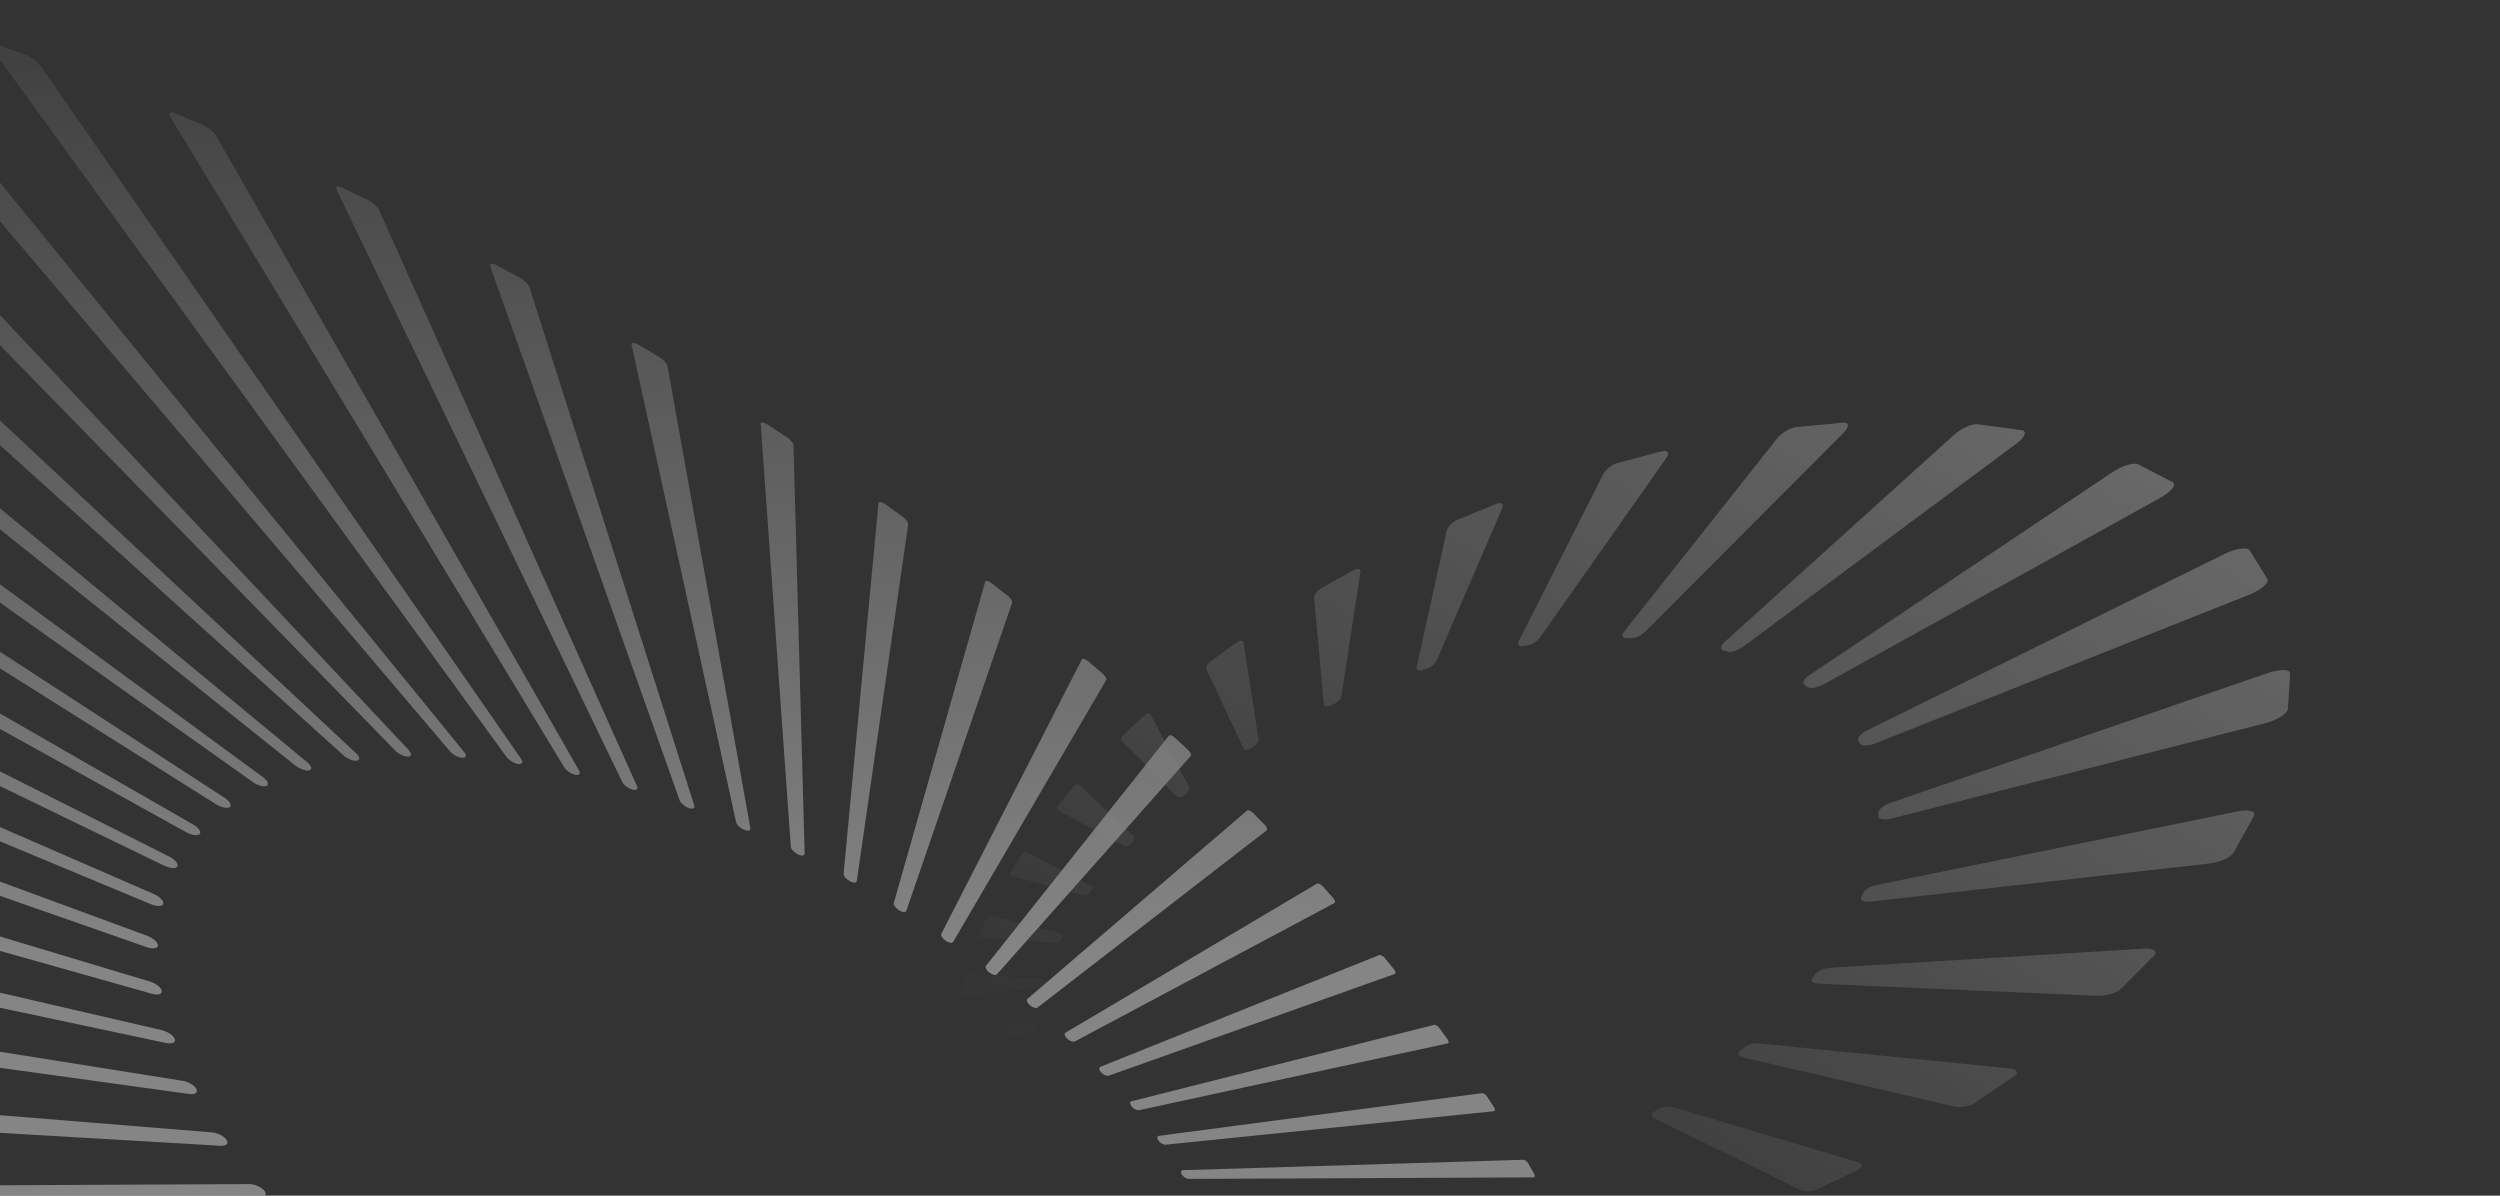 <?xml version="1.0" encoding="UTF-8"?> <svg xmlns="http://www.w3.org/2000/svg" width="414" height="198" viewBox="0 0 414 198" fill="none"><rect x="0" y="0" width="414" height="198" fill="#333333" stroke="none"/><g clip-path="url(#clip0_643_4890)"><g opacity="0.4"><path d="M164.135 151.569C163.849 151.495 163.48 151.726 163.342 152.058L162.946 152.97L162.236 154.629C162.098 154.961 162.236 155.256 162.531 155.275L174.92 156.15C175.224 156.169 175.583 155.948 175.74 155.643L175.915 155.293C176.072 154.98 175.971 154.685 175.694 154.611L164.144 151.578L164.135 151.569ZM288.559 175.066C287.84 174.9 287.692 174.42 288.236 173.969L288.845 173.453C289.388 172.992 290.449 172.706 291.278 172.789L332.796 176.919C334.04 177.038 334.372 177.656 333.506 178.246L329.275 181.113L327.025 182.643C326.214 183.196 324.629 183.463 323.606 183.224L288.55 175.075L288.559 175.066ZM172.551 162.207C172.846 162.225 173.012 162.474 172.929 162.769L172.837 163.101C172.754 163.396 172.449 163.645 172.136 163.672L159.701 164.778C159.406 164.806 159.203 164.566 159.277 164.262L159.636 162.723L159.83 161.875C159.904 161.561 160.217 161.312 160.512 161.331L172.56 162.197L172.551 162.207ZM301.058 162.88C300.137 162.843 299.749 162.409 300.164 161.884L300.634 161.294C301.049 160.769 302.146 160.308 303.151 160.252L355.057 157.1C356.661 156.998 357.435 157.542 356.707 158.271L353.158 161.838L351.269 163.737C350.577 164.428 348.78 164.963 347.379 164.908L301.068 162.898L301.058 162.88ZM171.14 169.369C171.445 169.341 171.666 169.535 171.647 169.811L171.629 170.125C171.611 170.401 171.362 170.669 171.057 170.742L158.853 173.582C158.558 173.646 158.318 173.462 158.327 173.185L158.364 171.766L158.383 170.982C158.383 170.696 158.65 170.429 158.945 170.401L171.14 169.378V169.369ZM309.732 149.311C308.645 149.431 308 149.099 308.221 148.555L308.479 147.928C308.709 147.375 309.742 146.767 310.876 146.536L370.534 134.368C372.424 133.981 373.687 134.341 373.244 135.133L371.06 139.079L369.889 141.199C369.465 141.973 367.575 142.803 365.824 142.996L309.732 149.311ZM171.352 176.034C171.657 175.969 171.924 176.107 171.97 176.365L172.025 176.651C172.071 176.909 171.878 177.186 171.583 177.296L159.848 181.693C159.572 181.795 159.286 181.666 159.231 181.398L158.973 180.089L158.834 179.37C158.779 179.103 158.982 178.827 159.277 178.762L171.362 176.034H171.352ZM313.152 135.567C311.982 135.862 311.078 135.687 311.078 135.161V134.571C311.06 134.046 311.954 133.336 313.125 132.93L375.586 111.443C377.586 110.752 379.291 110.807 379.245 111.572L379.006 115.37L378.876 117.426C378.83 118.172 377.07 119.26 375.097 119.767L313.152 135.567ZM173.122 182.136C173.417 182.025 173.731 182.117 173.841 182.348L173.961 182.606C174.072 182.836 173.943 183.131 173.657 183.279L162.605 189.114C162.337 189.252 162.015 189.169 161.913 188.93L161.36 187.731L161.056 187.077C160.945 186.837 161.093 186.542 161.369 186.441L173.113 182.136H173.122ZM310.525 123.113C309.364 123.574 308.285 123.593 308.036 123.15L307.751 122.652C307.502 122.21 308.156 121.454 309.272 120.91L368.322 91.763C370.212 90.832 372.184 90.537 372.562 91.145L374.443 94.197L375.475 95.865C375.853 96.473 374.452 97.69 372.461 98.483L310.534 123.113H310.525ZM176.422 187.621C176.708 187.473 177.049 187.519 177.224 187.722L177.418 187.952C177.584 188.155 177.519 188.45 177.27 188.635L167.149 195.825C166.909 196 166.55 195.963 166.384 195.742L165.536 194.663L165.075 194.073C164.909 193.861 164.992 193.557 165.259 193.419L176.432 187.621H176.422ZM302.017 113.305C300.966 113.886 299.805 114.098 299.344 113.785L298.828 113.434C298.367 113.121 298.745 112.393 299.703 111.757L349.821 78.185C351.398 77.125 353.389 76.526 354.117 76.904L357.758 78.793L359.768 79.835C360.505 80.222 359.602 81.411 357.823 82.397L302.026 113.315L302.017 113.305ZM181.234 192.395C181.492 192.211 181.87 192.202 182.101 192.377L182.359 192.571C182.589 192.746 182.598 193.041 182.377 193.253L173.463 201.752C173.251 201.955 172.864 201.973 172.634 201.779L171.481 200.83L170.855 200.314C170.624 200.129 170.643 199.816 170.892 199.641L181.225 192.386L181.234 192.395ZM288.743 107.046C287.867 107.692 286.734 108.07 286.116 107.904L285.425 107.719C284.816 107.563 284.918 106.926 285.664 106.254L323.615 71.99C324.776 70.939 326.583 70.138 327.505 70.257L332.187 70.884L334.787 71.234C335.746 71.364 335.358 72.387 333.939 73.438L288.734 107.056L288.743 107.046ZM187.594 196.368C187.825 196.147 188.221 196.092 188.516 196.23L188.848 196.387C189.143 196.525 189.235 196.82 189.051 197.06L181.732 206.84C181.557 207.08 181.142 207.144 180.847 206.978L179.363 206.176L178.561 205.743C178.266 205.586 178.211 205.273 178.432 205.061L187.594 196.368ZM272.464 104.576C271.81 105.23 270.787 105.719 270.095 105.701L269.321 105.682C268.639 105.664 268.51 105.166 269.017 104.511L294.265 72.645C295.011 71.705 296.496 70.801 297.473 70.718L302.441 70.257L305.216 69.999C306.248 69.907 306.276 70.691 305.28 71.686L272.473 104.576H272.464ZM195.54 199.401C195.725 199.152 196.14 199.032 196.499 199.125L196.905 199.235C197.264 199.327 197.448 199.613 197.319 199.88L192.111 210.877C191.982 211.145 191.549 211.274 191.171 211.145L189.318 210.518L188.323 210.186C187.963 210.066 187.806 209.753 187.991 209.504L195.531 199.392L195.54 199.401ZM254.996 105.599C254.563 106.207 253.696 106.761 252.996 106.871L252.212 106.991C251.521 107.102 251.217 106.742 251.512 106.161L265.477 78.563C265.873 77.77 267.007 76.885 267.92 76.645L272.612 75.419L275.239 74.728C276.216 74.47 276.529 75.005 275.921 75.88L255.005 105.599H254.996ZM205.109 201.318C205.238 201.042 205.662 200.858 206.086 200.904L206.565 200.959C206.989 201.005 207.275 201.263 207.22 201.549L204.814 213.671C204.749 213.975 204.307 214.168 203.846 214.085L201.587 213.689L200.38 213.477C199.937 213.403 199.679 213.09 199.808 212.804L205.099 201.328L205.109 201.318ZM237.869 109.425C237.639 109.959 236.947 110.531 236.293 110.743L235.556 110.973C234.901 111.176 234.486 110.955 234.597 110.457L239.584 87.873C239.722 87.246 240.524 86.426 241.335 86.094L245.446 84.398L247.751 83.448C248.608 83.098 249.078 83.412 248.774 84.121L237.888 109.415L237.869 109.425ZM222.143 115.278C222.079 115.73 221.572 116.283 220.982 116.55L220.318 116.854C219.738 117.122 219.267 117.02 219.231 116.624L217.617 98.999C217.571 98.529 218.106 97.801 218.779 97.423L222.199 95.505L224.116 94.427C224.826 94.031 225.37 94.169 225.287 94.731L222.143 115.269V115.278ZM208.418 122.44C208.473 122.8 208.132 123.316 207.634 123.629L207.072 123.98C206.574 124.284 206.086 124.284 205.947 123.98L199.79 110.863C199.633 110.521 199.956 109.895 200.49 109.508L203.228 107.526L204.758 106.42C205.33 106.005 205.874 106.014 205.938 106.438L208.418 122.459V122.44ZM196.941 130.322C197.089 130.598 196.886 131.068 196.481 131.391L196.02 131.76C195.614 132.082 195.144 132.165 194.923 131.944L185.797 122.717C185.566 122.486 185.723 121.952 186.138 121.565L188.258 119.61L189.438 118.523C189.881 118.117 190.397 118.034 190.563 118.348L196.932 130.331L196.941 130.322ZM187.742 138.498C187.954 138.701 187.871 139.106 187.548 139.438L187.189 139.807C186.875 140.139 186.424 140.277 186.166 140.13L175.233 134.184C174.957 134.037 174.993 133.594 175.307 133.225L176.883 131.354L177.759 130.312C178.082 129.925 178.561 129.778 178.782 129.99L187.733 138.498H187.742ZM273.875 185.122C273.358 184.864 273.414 184.394 274.022 184.035L274.704 183.62C275.313 183.251 276.271 183.113 276.917 183.307L307.631 192.451C308.516 192.718 308.516 193.317 307.631 193.741L303.289 195.834L300.985 196.94C300.155 197.336 298.846 197.392 298.164 197.06L273.884 185.132L273.875 185.122ZM180.709 146.665C180.967 146.803 180.985 147.154 180.746 147.476L180.478 147.845C180.248 148.168 179.842 148.352 179.547 148.278L167.601 145.089C167.306 145.015 167.241 144.646 167.462 144.296L168.578 142.526L169.195 141.549C169.426 141.19 169.85 140.996 170.108 141.134L180.699 146.684L180.709 146.665ZM288.568 175.075C287.849 174.909 287.702 174.43 288.245 173.978L288.854 173.462C289.398 173.001 290.458 172.715 291.287 172.798L332.805 176.928C334.049 177.048 334.381 177.665 333.515 178.255L329.284 181.122L327.035 182.652C326.223 183.205 324.638 183.472 323.615 183.233L288.559 175.084L288.568 175.075Z" fill="url(#paint0_linear_643_4890)"></path><path d="M195.732 194.515C195.987 194.911 196.497 195.228 196.876 195.228L253.927 194.973C254.182 194.973 254.244 194.7 254.05 194.374L253.39 193.213L253.064 192.649C252.879 192.315 252.509 192.051 252.263 192.059L195.943 193.776C195.564 193.785 195.467 194.119 195.723 194.515H195.732ZM43.109 198.265L-192.471 205.36C-194.451 205.422 -196.925 204.718 -197.946 203.802L-199.707 202.218L-203.342 198.961C-204.381 198.028 -203.536 197.253 -201.476 197.244L41.313 196.082C42.176 196.082 43.259 196.558 43.752 197.147C44.236 197.746 43.954 198.239 43.109 198.265ZM36.595 189.744L-224.117 174.454C-226.37 174.322 -228.923 173.415 -229.777 172.438L-231.256 170.765L-234.302 167.315C-235.173 166.329 -233.976 165.677 -231.661 165.862L35.116 187.526C36.04 187.605 37.114 188.142 37.511 188.75C37.915 189.348 37.511 189.788 36.595 189.735V189.744ZM199.323 199.392L258.073 202.816C258.337 202.834 258.68 203.107 258.839 203.433L259.111 203.987L259.666 205.123C259.824 205.448 259.736 205.695 259.464 205.668L200.089 200.827C199.693 200.792 199.2 200.448 198.989 200.061C198.777 199.665 198.927 199.374 199.323 199.392ZM202.078 204.92L262.87 213.327C263.143 213.362 263.469 213.653 263.592 213.969L263.812 214.506L264.261 215.616C264.384 215.932 264.261 216.153 263.997 216.109L202.695 206.329C202.281 206.267 201.814 205.897 201.647 205.519C201.48 205.131 201.673 204.867 202.087 204.929L202.078 204.92ZM31.349 181.17L-249.706 142.236C-252.171 141.892 -254.733 140.801 -255.375 139.806L-256.476 138.107L-258.747 134.604C-259.398 133.609 -257.858 133.116 -255.34 133.521L30.213 178.978C31.19 179.137 32.22 179.744 32.528 180.334C32.836 180.933 32.308 181.302 31.34 181.17H31.349ZM204.209 210.334L266.682 223.582C266.964 223.644 267.272 223.943 267.368 224.251L267.536 224.779L267.879 225.862C267.976 226.17 267.826 226.364 267.545 226.302L204.666 211.716C204.244 211.619 203.804 211.241 203.68 210.862C203.557 210.484 203.795 210.255 204.217 210.343L204.209 210.334ZM27.493 172.72L-267.673 110.044C-270.287 109.489 -272.752 108.239 -273.139 107.28L-273.8 105.625L-275.155 102.227C-275.542 101.259 -273.685 100.968 -271.044 101.584L26.745 170.581C27.757 170.818 28.734 171.47 28.945 172.051C29.157 172.632 28.514 172.931 27.502 172.72H27.493ZM205.705 215.607L269.508 233.591C269.789 233.67 270.08 233.978 270.15 234.286L270.265 234.797L270.502 235.853C270.573 236.152 270.388 236.328 270.106 236.24L205.996 216.936C205.564 216.804 205.15 216.408 205.071 216.047C204.992 215.686 205.283 215.484 205.705 215.607ZM25.125 164.559L-276.933 79.331C-279.609 78.574 -281.898 77.218 -282.004 76.329L-282.189 74.798L-282.558 71.655C-282.664 70.766 -280.542 70.695 -277.866 71.505L24.764 162.526C25.794 162.834 26.701 163.53 26.797 164.084C26.894 164.639 26.155 164.85 25.125 164.559ZM24.289 156.848L-277.057 51.435C-279.706 50.511 -281.748 49.102 -281.572 48.319L-281.273 46.972L-280.657 44.226C-280.481 43.442 -278.174 43.601 -275.542 44.569L24.324 154.947C25.354 155.325 26.172 156.047 26.164 156.558C26.155 157.068 25.319 157.2 24.289 156.839V156.848ZM206.568 220.704L271.365 243.353C271.655 243.459 271.919 243.776 271.964 244.066L272.025 244.568L272.157 245.598C272.192 245.888 271.99 246.047 271.699 245.932L206.682 221.98C206.242 221.822 205.864 221.408 205.837 221.056C205.802 220.704 206.128 220.545 206.568 220.695V220.704ZM206.779 225.598L272.236 252.86C272.527 252.983 272.773 253.318 272.782 253.6V254.084L272.817 255.087C272.817 255.369 272.589 255.501 272.298 255.369L206.726 226.822C206.286 226.628 205.943 226.205 205.96 225.871C205.978 225.536 206.339 225.413 206.779 225.598ZM24.984 149.736L-268.298 27.5C-270.842 26.444 -272.576 25.036 -272.136 24.393L-271.388 23.284L-269.865 21.03C-269.433 20.388 -267.021 20.766 -264.53 21.849L25.416 148.019C26.428 148.459 27.15 149.19 27.035 149.656C26.921 150.123 26.014 150.158 24.984 149.736ZM27.185 143.354L-251.555 8.275C-253.914 7.131 -255.322 5.784 -254.662 5.291L-253.536 4.446L-251.238 2.729C-250.587 2.245 -248.166 2.8 -245.859 3.962L27.986 141.831C28.972 142.324 29.579 143.054 29.368 143.468C29.157 143.882 28.18 143.829 27.185 143.345V143.354ZM206.339 230.263L272.104 262.112C272.404 262.253 272.624 262.596 272.597 262.878L272.553 263.353L272.474 264.33C272.448 264.612 272.192 264.709 271.893 264.559L206.119 231.425C205.679 231.205 205.379 230.774 205.432 230.448C205.485 230.123 205.899 230.043 206.339 230.263ZM30.803 137.799L-228.184 -5.88C-230.314 -7.059 -231.388 -8.309 -230.552 -8.644L-229.125 -9.216L-226.229 -10.378C-225.411 -10.704 -223.043 -9.999 -220.974 -8.811L31.947 136.514C32.88 137.051 33.382 137.764 33.074 138.116C32.766 138.468 31.753 138.327 30.803 137.799ZM205.239 234.665L270.934 271.091C271.233 271.258 271.427 271.61 271.374 271.874L271.277 272.332L271.083 273.274C271.03 273.547 270.74 273.626 270.441 273.45L204.851 235.739C204.42 235.492 204.156 235.052 204.261 234.753C204.367 234.454 204.807 234.41 205.239 234.647V234.665ZM203.469 238.784L268.689 279.797C268.988 279.981 269.155 280.351 269.067 280.606L268.918 281.047L268.601 281.962C268.513 282.226 268.196 282.279 267.897 282.085L202.906 239.797C202.483 239.515 202.263 239.075 202.422 238.793C202.58 238.52 203.047 238.512 203.478 238.784H203.469ZM35.724 133.151L-199.786 -14.999C-201.661 -16.179 -202.418 -17.297 -201.458 -17.482L-199.821 -17.799L-196.494 -18.441C-195.552 -18.626 -193.307 -17.808 -191.502 -16.637L37.185 132.112C38.056 132.685 38.444 133.362 38.047 133.653C37.651 133.935 36.613 133.715 35.724 133.16V133.151ZM201.013 242.578L265.291 288.186C265.59 288.397 265.731 288.775 265.608 289.022L265.397 289.453L264.957 290.333C264.833 290.58 264.481 290.615 264.182 290.395L200.274 243.512C199.86 243.203 199.693 242.763 199.895 242.508C200.098 242.253 200.599 242.288 201.022 242.587L201.013 242.578ZM41.806 129.463L-167.973 -19.427C-169.583 -20.572 -170.059 -21.549 -169.02 -21.602L-167.26 -21.69L-163.677 -21.857C-162.665 -21.901 -160.578 -21.021 -159.038 -19.885L43.54 128.688C44.342 129.278 44.614 129.921 44.139 130.141C43.664 130.361 42.625 130.061 41.797 129.48L41.806 129.463ZM48.892 126.76L-134.249 -19.709C-135.605 -20.792 -135.834 -21.619 -134.769 -21.558L-132.946 -21.443L-129.249 -21.214C-128.21 -21.153 -126.3 -20.22 -125.015 -19.163L50.873 126.223C51.604 126.822 51.753 127.421 51.216 127.57C50.679 127.72 49.65 127.359 48.901 126.76H48.892ZM197.871 246.029L260.687 296.249C260.978 296.487 261.092 296.874 260.925 297.112L260.643 297.517L260.062 298.353C259.895 298.591 259.525 298.591 259.226 298.353L196.946 246.857C196.55 246.531 196.427 246.082 196.682 245.853C196.937 245.624 197.466 245.703 197.871 246.029ZM194.033 249.084L254.781 303.925C255.071 304.189 255.141 304.585 254.93 304.805L254.578 305.193L253.856 305.985C253.645 306.214 253.249 306.178 252.958 305.914L192.932 249.797C192.554 249.445 192.492 249.004 192.791 248.802C193.091 248.608 193.645 248.732 194.033 249.075V249.084ZM56.815 125.026L-99.865 -16.47C-100.975 -17.473 -101.01 -18.16 -99.945 -18.001L-98.131 -17.72L-94.443 -17.156C-93.404 -16.998 -91.697 -16.065 -90.64 -15.079L58.972 124.745C59.614 125.343 59.667 125.898 59.077 125.977C58.487 126.056 57.484 125.642 56.815 125.035V125.026ZM65.398 124.243L-65.816 -10.36C-66.706 -11.276 -66.591 -11.831 -65.552 -11.593L-63.783 -11.188L-60.191 -10.36C-59.179 -10.132 -57.665 -9.207 -56.829 -8.309L67.678 124.199C68.232 124.789 68.179 125.282 67.563 125.299C66.938 125.317 65.97 124.85 65.389 124.252L65.398 124.243ZM189.508 251.716L247.483 311.178C247.765 311.469 247.791 311.874 247.545 312.085L247.113 312.446L246.233 313.194C245.978 313.406 245.546 313.344 245.265 313.045L188.232 252.323C187.879 251.945 187.879 251.513 188.232 251.346C188.584 251.179 189.156 251.346 189.517 251.716H189.508ZM238.654 317.913C238.918 318.229 238.9 318.643 238.601 318.837L238.09 319.171L237.034 319.858C236.735 320.052 236.268 319.946 236.004 319.629L182.818 254.357C182.492 253.96 182.554 253.538 182.959 253.406C183.364 253.274 183.945 253.485 184.279 253.881L238.654 317.921V317.913ZM-32.287 -2.975L-30.588 -2.473L-27.146 -1.443C-26.178 -1.153 -24.848 -0.264 -24.197 0.546L76.859 124.533C77.334 125.114 77.185 125.537 76.533 125.493C75.882 125.449 74.957 124.947 74.465 124.366L-32.824 -2.015C-33.528 -2.843 -33.281 -3.274 -32.287 -2.975ZM-0.65 7.307L0.953 7.888L4.201 9.059C5.116 9.393 6.269 10.247 6.762 10.96L86.313 125.695C86.7 126.25 86.472 126.62 85.802 126.514C85.133 126.417 84.262 125.88 83.857 125.317L-1.38 8.029C-1.917 7.289 -1.583 6.963 -0.65 7.307ZM227.976 324.99L227.377 325.289L226.136 325.905C225.784 326.082 225.291 325.941 225.045 325.58L176.709 255.853C176.418 255.439 176.55 255.034 176.999 254.938C177.448 254.85 178.047 255.105 178.346 255.51L228.161 324.039C228.416 324.383 228.328 324.805 227.985 324.981L227.976 324.99ZM29.06 18.794L30.556 19.419L33.584 20.696C34.438 21.057 35.433 21.867 35.794 22.5L95.899 127.614C96.199 128.142 95.899 128.442 95.23 128.292C94.552 128.142 93.751 127.588 93.426 127.051L28.188 19.314C27.792 18.662 28.188 18.433 29.06 18.794ZM215.538 330.439L214.834 330.694L213.381 331.222C212.967 331.372 212.448 331.187 212.228 330.8L169.913 256.786C169.667 256.355 169.869 255.967 170.371 255.923C170.864 255.871 171.471 256.179 171.726 256.601L215.863 329.471C216.092 329.849 215.943 330.28 215.538 330.43V330.439ZM201.092 335.034L200.283 335.245L198.61 335.677C198.126 335.8 197.58 335.562 197.395 335.148L162.475 257.121C162.281 256.681 162.554 256.32 163.1 256.32C163.645 256.32 164.244 256.663 164.455 257.103L201.594 334.083C201.788 334.488 201.568 334.92 201.092 335.043V335.034ZM56.7 31.101L58.083 31.761L60.891 33.108C61.683 33.486 62.537 34.252 62.783 34.798L105.494 130.202C105.714 130.695 105.353 130.942 104.684 130.739C104.007 130.537 103.267 129.973 103.03 129.472L55.732 31.426C55.459 30.854 55.891 30.704 56.7 31.092V31.101ZM82.229 43.926L83.496 44.604L86.075 45.986C86.806 46.373 87.528 47.087 87.677 47.571L114.975 133.406C115.125 133.864 114.711 134.049 114.051 133.811C113.39 133.574 112.713 133.002 112.545 132.526L81.181 44.102C81.005 43.601 81.472 43.521 82.211 43.917L82.229 43.926ZM184.455 338.617L183.522 338.766L181.603 339.074C181.048 339.162 180.485 338.872 180.344 338.423L154.385 256.786C154.244 256.337 154.596 256.011 155.186 256.056C155.767 256.1 156.366 256.487 156.524 256.936L185.151 337.657C185.309 338.097 184.992 338.529 184.455 338.617ZM165.45 340.985L164.394 341.064L162.211 341.231C161.586 341.275 160.996 340.923 160.917 340.448L145.723 255.765C145.644 255.316 146.084 255.026 146.709 255.122C147.334 255.21 147.915 255.651 148.012 256.1L166.392 340.043C166.498 340.518 166.075 340.941 165.468 340.985H165.45ZM105.653 57.042L106.815 57.729L109.183 59.129C109.852 59.525 110.459 60.194 110.529 60.608L124.262 137.139C124.341 137.561 123.883 137.685 123.232 137.412C122.58 137.139 121.982 136.567 121.894 136.135L104.588 57.095C104.491 56.664 104.975 56.638 105.653 57.042ZM127.061 70.273L128.117 70.968L130.274 72.377C130.882 72.773 131.392 73.389 131.401 73.75L133.249 141.338C133.258 141.725 132.765 141.787 132.14 141.487C131.515 141.179 130.987 140.616 130.961 140.22L125.978 70.22C125.952 69.85 126.436 69.877 127.061 70.282V70.273ZM143.883 341.909H142.686H140.212C139.499 341.909 138.91 341.486 138.892 340.976L136.506 254.022C136.498 253.573 137.017 253.335 137.677 253.476C138.337 253.617 138.892 254.092 138.918 254.55L145.063 341.002C145.098 341.504 144.561 341.918 143.866 341.909H143.883ZM145.468 83.328C145.494 83.011 145.987 83.081 146.55 83.477L147.51 84.164L149.473 85.563C150.028 85.96 150.441 86.532 150.397 86.831L141.885 145.898C141.832 146.241 141.313 146.259 140.723 145.924C140.124 145.59 139.667 145.044 139.702 144.683L145.476 83.31L145.468 83.328ZM121.093 340.236C121.04 340.765 120.371 341.152 119.588 341.09L118.25 340.993L115.477 340.782C114.684 340.721 114.095 340.236 114.165 339.699L126.859 251.496C126.92 251.056 127.528 250.871 128.223 251.064C128.918 251.258 129.429 251.777 129.385 252.217L121.093 340.228V340.236ZM94.306 337.455C94.147 338.009 93.311 338.353 92.449 338.229L90.961 338.009L87.88 337.56C87 337.428 86.427 336.874 86.612 336.319L116.859 248.195C117 247.772 117.695 247.64 118.408 247.895C119.121 248.151 119.588 248.696 119.464 249.119L94.306 337.455ZM163.152 96.347C163.232 96.074 163.707 96.18 164.218 96.585L165.089 97.262L166.858 98.644C167.36 99.032 167.695 99.569 167.607 99.824L150.089 150.818C149.984 151.126 149.447 151.091 148.874 150.739C148.302 150.387 147.924 149.85 148.012 149.533L163.144 96.356L163.152 96.347ZM64.641 332.314C64.35 332.877 63.338 333.177 62.387 332.974L60.75 332.622L57.352 331.891C56.375 331.68 55.847 331.046 56.181 330.483L106.603 244.101C106.832 243.705 107.607 243.635 108.329 243.943C109.051 244.251 109.464 244.823 109.262 245.228L64.641 332.305V332.314ZM179.147 109.199C179.262 108.97 179.737 109.111 180.195 109.498L180.978 110.167L182.58 111.532C183.029 111.919 183.302 112.403 183.179 112.623L157.844 155.977C157.686 156.241 157.14 156.162 156.603 155.792C156.066 155.422 155.749 154.903 155.89 154.63L179.147 109.208V109.199ZM32.167 324.444C31.718 325.008 30.503 325.236 29.474 324.937L27.695 324.435L24.007 323.388C22.951 323.089 22.493 322.376 22.986 321.812L96.251 239.216C96.577 238.855 97.422 238.855 98.153 239.216C98.883 239.577 99.227 240.175 98.927 240.545L32.176 324.435L32.167 324.444ZM193.575 121.831C193.724 121.646 194.182 121.804 194.596 122.192L195.3 122.843L196.735 124.181C197.14 124.56 197.351 125.009 197.193 125.185L165.098 161.338C164.895 161.567 164.341 161.435 163.839 161.056C163.337 160.677 163.091 160.176 163.276 159.938L193.566 121.831H193.575ZM206.524 134.216C206.7 134.067 207.14 134.252 207.51 134.63L208.143 135.273L209.429 136.575C209.79 136.945 209.948 137.359 209.763 137.5L171.823 166.848C171.586 167.033 171.022 166.866 170.564 166.479C170.107 166.082 169.913 165.616 170.151 165.413L206.533 134.208L206.524 134.216ZM-2.912 313.476C-3.554 314.031 -4.989 314.154 -6.09 313.766L-8 313.089L-11.952 311.68C-13.088 311.275 -13.44 310.501 -12.736 309.955L85.926 233.564C86.348 233.239 87.264 233.318 87.986 233.732C88.707 234.145 88.972 234.753 88.575 235.087L-2.903 313.467L-2.912 313.476ZM218.099 146.329C218.293 146.215 218.724 146.417 219.05 146.787L219.613 147.412L220.758 148.688C221.083 149.049 221.18 149.436 220.987 149.542L177.994 172.464C177.721 172.614 177.158 172.412 176.735 172.015C176.313 171.619 176.189 171.17 176.453 171.012L218.091 146.329H218.099ZM-40.183 299.083C-41.054 299.594 -42.709 299.612 -43.88 299.11L-45.887 298.247L-50.033 296.451C-51.221 295.941 -51.433 295.105 -50.5 294.603L75.803 227.182C76.322 226.91 77.299 227.068 77.994 227.535C78.699 228.001 78.866 228.608 78.373 228.899L-40.192 299.092L-40.183 299.083ZM228.407 158.16C228.619 158.072 229.032 158.301 229.323 158.653L229.825 159.26L230.837 160.51C231.127 160.862 231.18 161.214 230.96 161.294L183.61 178.133C183.302 178.239 182.747 178.01 182.369 177.605C181.99 177.2 181.92 176.778 182.219 176.663L228.399 158.16H228.407ZM-78.915 281.029C-80.042 281.478 -81.934 281.346 -83.123 280.73L-85.174 279.665L-89.425 277.464C-90.64 276.83 -90.658 275.967 -89.461 275.536L66.128 220.123C66.736 219.903 67.766 220.14 68.435 220.651C69.104 221.161 69.165 221.76 68.584 221.989L-78.906 281.02L-78.915 281.029ZM-118.158 259.251C-119.557 259.603 -121.679 259.295 -122.867 258.564L-124.909 257.306L-129.126 254.709C-130.332 253.96 -130.112 253.089 -128.624 252.772L57 212.517C57.704 212.367 58.76 212.684 59.385 213.23C60.002 213.776 59.958 214.348 59.28 214.524L-118.158 259.251ZM237.483 169.727C237.712 169.665 238.108 169.903 238.363 170.255L238.803 170.853L239.693 172.068C239.948 172.412 239.957 172.737 239.728 172.79L188.628 183.846C188.293 183.917 187.747 183.653 187.413 183.248C187.07 182.843 187.061 182.456 187.395 182.368L237.483 169.718V169.727ZM-166.529 226.505L48.664 204.462C49.447 204.383 50.53 204.779 51.093 205.36C51.657 205.941 51.489 206.478 50.724 206.575L-156.555 233.881C-158.254 234.101 -160.569 233.608 -161.705 232.772L-163.65 231.337L-167.673 228.371C-168.826 227.526 -168.307 226.681 -166.529 226.496V226.505ZM191.964 188.089L245.414 181.029C245.661 180.994 246.039 181.25 246.259 181.593L246.638 182.174L247.413 183.362C247.633 183.697 247.606 183.996 247.36 184.022L193.047 189.559C192.686 189.595 192.158 189.304 191.858 188.899C191.559 188.494 191.603 188.133 191.964 188.089Z" fill="url(#paint1_linear_643_4890)"></path></g></g><defs><linearGradient id="paint0_linear_643_4890" x1="300.03" y1="257.79" x2="448.306" y2="18.901" gradientUnits="userSpaceOnUse"><stop stop-color="white" stop-opacity="0"></stop><stop offset="1" stop-color="white"></stop></linearGradient><linearGradient id="paint1_linear_643_4890" x1="-4.872" y1="-21.858" x2="-4.872" y2="341.909" gradientUnits="userSpaceOnUse"><stop stop-color="white" stop-opacity="0"></stop><stop offset="0.496" stop-color="white"></stop></linearGradient><clipPath id="clip0_643_4890"><rect width="414" height="198" fill="white"></rect></clipPath></defs></svg> 